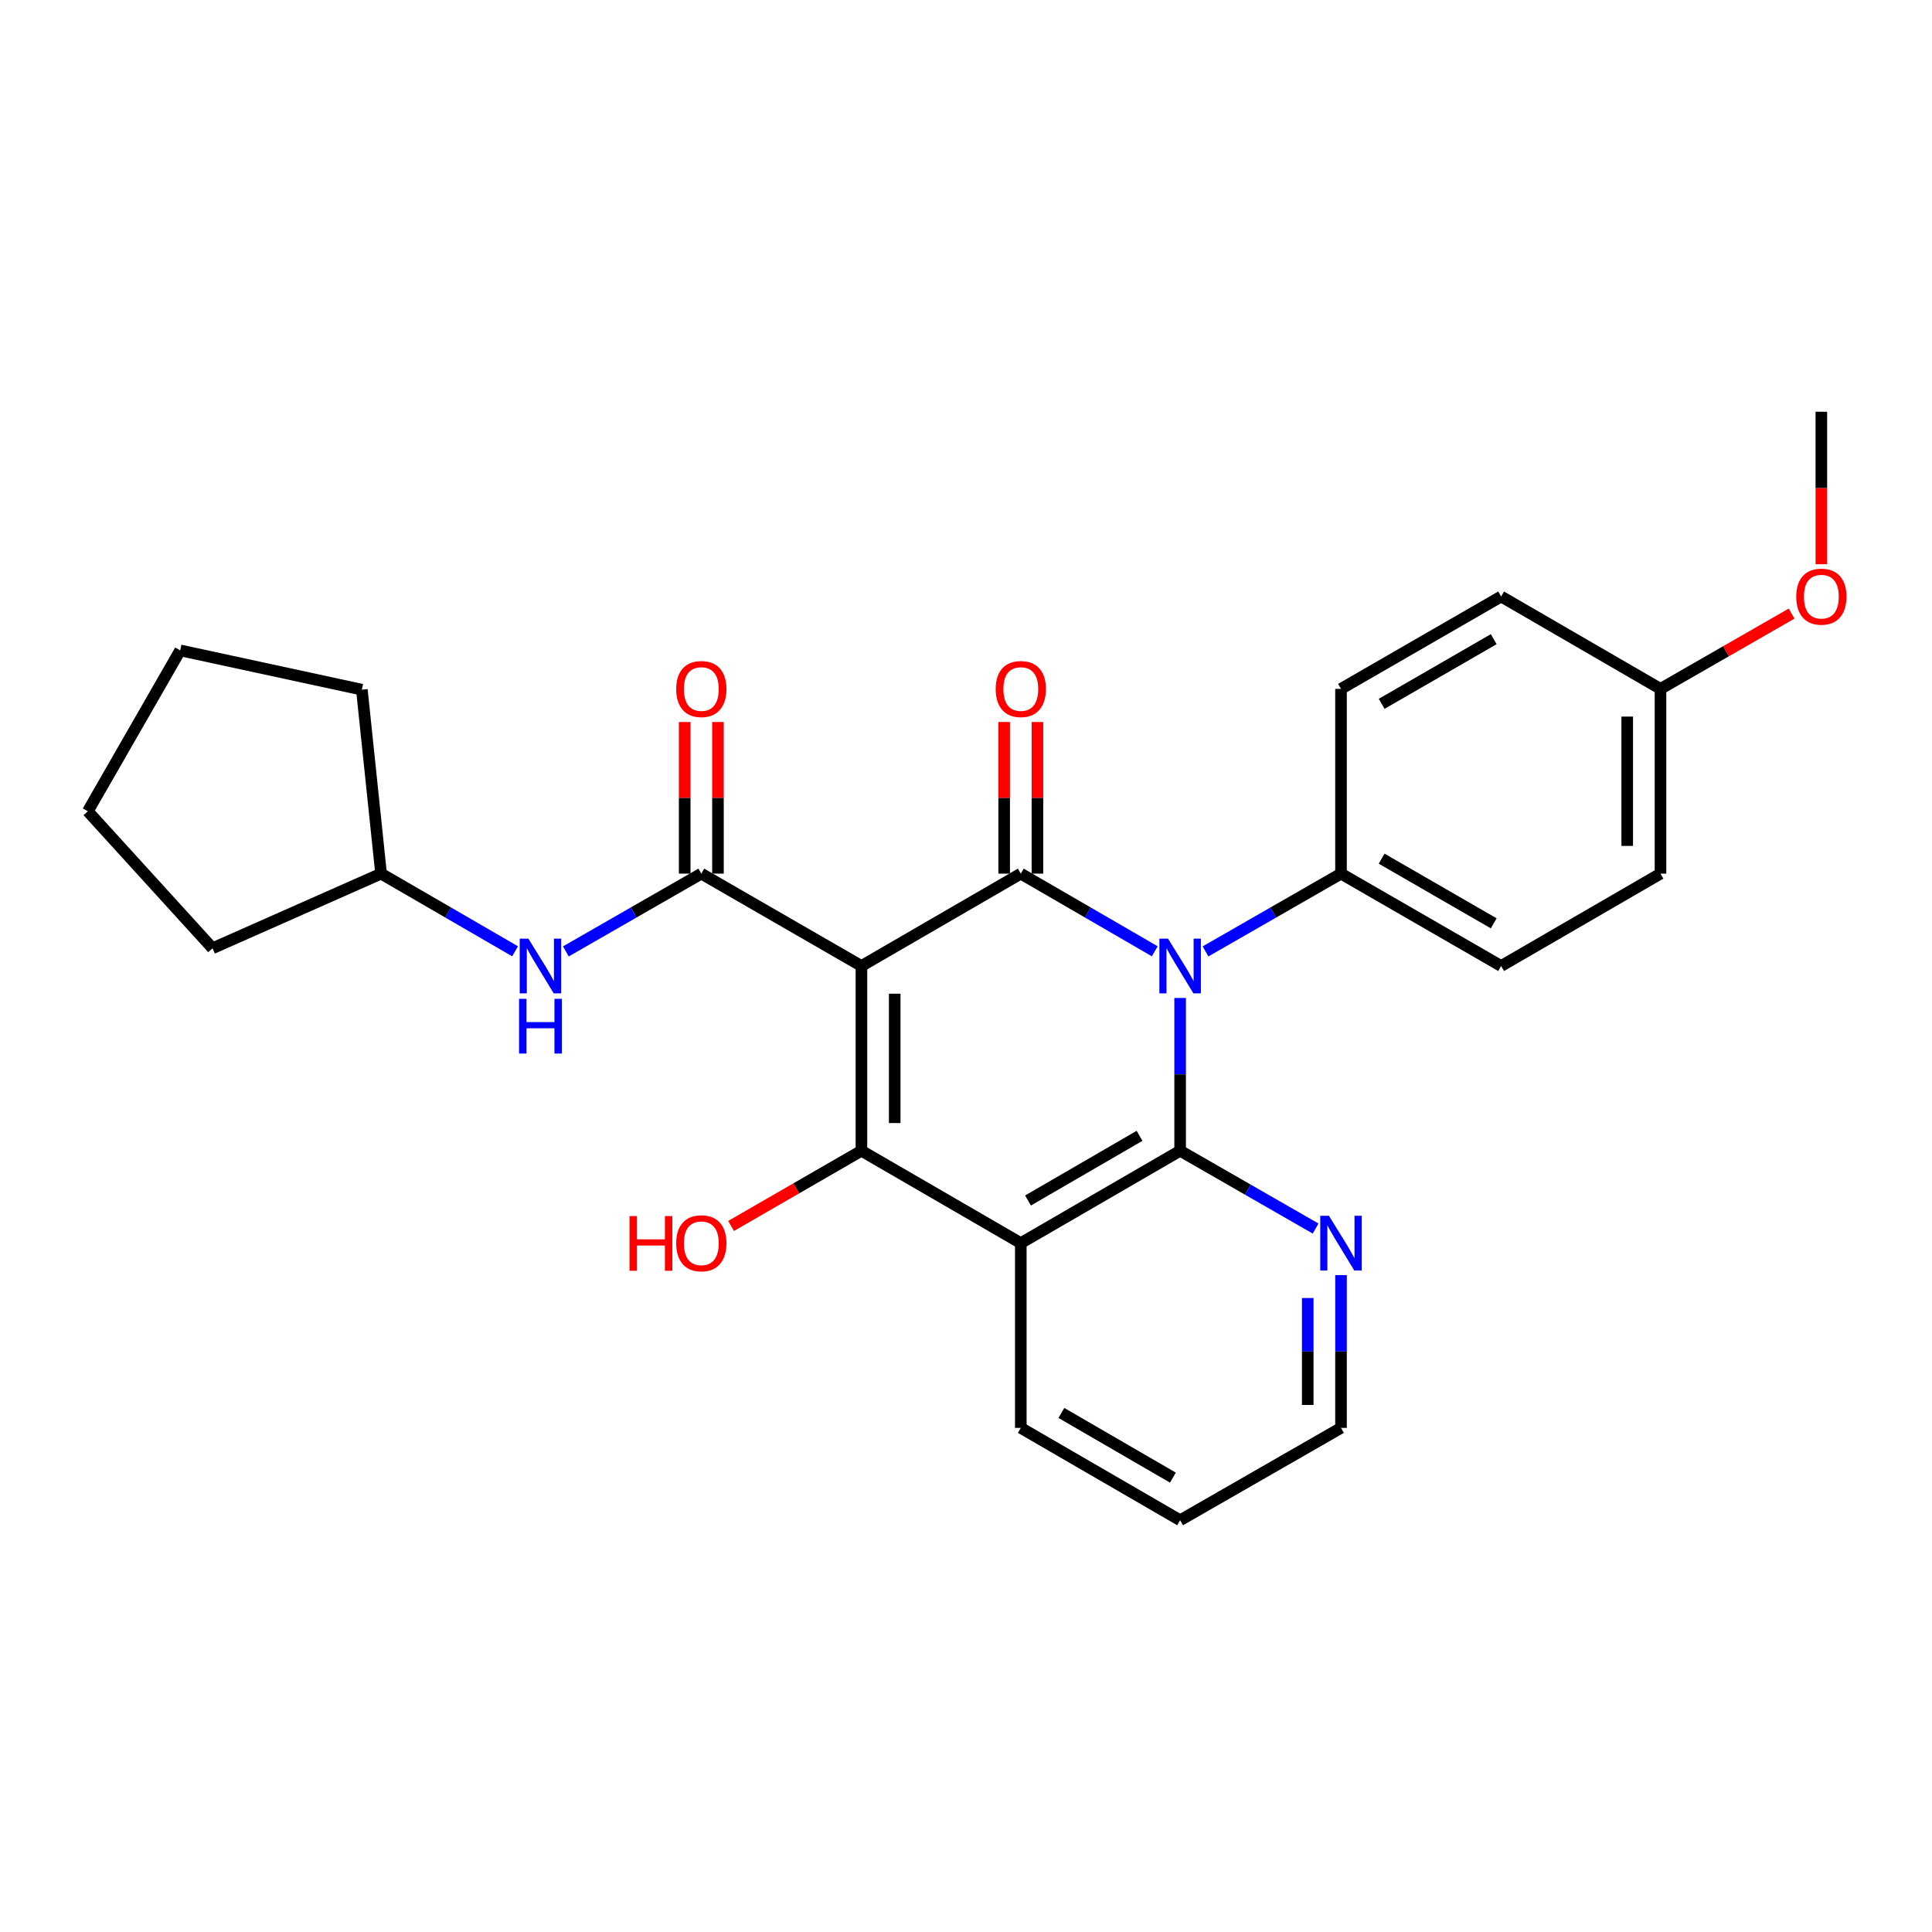 <?xml version='1.0' encoding='iso-8859-1'?>
<svg version='1.1' baseProfile='full'
              xmlns='http://www.w3.org/2000/svg'
                      xmlns:rdkit='http://www.rdkit.org/xml'
                      xmlns:xlink='http://www.w3.org/1999/xlink'
                  xml:space='preserve'
width='1000px' height='1000px' viewBox='0 0 1000 1000'>
<!-- END OF HEADER -->
<rect style='opacity:1.0;fill:#FFFFFF;stroke:none' width='1000' height='1000' x='0' y='0'> </rect>
<path class='bond-1' d='M 445.88,500 L 528.366,452.19' style='fill:none;fill-rule:evenodd;stroke:#000000;stroke-width:6px;stroke-linecap:butt;stroke-linejoin:miter;stroke-opacity:1' />
<path class='bond-3' d='M 445.88,500 L 445.88,595.63' style='fill:none;fill-rule:evenodd;stroke:#000000;stroke-width:6px;stroke-linecap:butt;stroke-linejoin:miter;stroke-opacity:1' />
<path class='bond-3' d='M 463.099,514.344 L 463.099,581.285' style='fill:none;fill-rule:evenodd;stroke:#000000;stroke-width:6px;stroke-linecap:butt;stroke-linejoin:miter;stroke-opacity:1' />
<path class='bond-5' d='M 445.88,500 L 363.002,452.19' style='fill:none;fill-rule:evenodd;stroke:#000000;stroke-width:6px;stroke-linecap:butt;stroke-linejoin:miter;stroke-opacity:1' />
<path class='bond-0' d='M 597.71,492.392 L 563.038,472.291' style='fill:none;fill-rule:evenodd;stroke:#0000FF;stroke-width:6px;stroke-linecap:butt;stroke-linejoin:miter;stroke-opacity:1' />
<path class='bond-0' d='M 563.038,472.291 L 528.366,452.19' style='fill:none;fill-rule:evenodd;stroke:#000000;stroke-width:6px;stroke-linecap:butt;stroke-linejoin:miter;stroke-opacity:1' />
<path class='bond-7' d='M 623.974,492.455 L 659.039,472.323' style='fill:none;fill-rule:evenodd;stroke:#0000FF;stroke-width:6px;stroke-linecap:butt;stroke-linejoin:miter;stroke-opacity:1' />
<path class='bond-7' d='M 659.039,472.323 L 694.104,452.19' style='fill:none;fill-rule:evenodd;stroke:#000000;stroke-width:6px;stroke-linecap:butt;stroke-linejoin:miter;stroke-opacity:1' />
<path class='bond-27' d='M 610.833,516.551 L 610.833,556.09' style='fill:none;fill-rule:evenodd;stroke:#0000FF;stroke-width:6px;stroke-linecap:butt;stroke-linejoin:miter;stroke-opacity:1' />
<path class='bond-27' d='M 610.833,556.09 L 610.833,595.63' style='fill:none;fill-rule:evenodd;stroke:#000000;stroke-width:6px;stroke-linecap:butt;stroke-linejoin:miter;stroke-opacity:1' />
<path class='bond-9' d='M 536.976,452.19 L 536.976,412.951' style='fill:none;fill-rule:evenodd;stroke:#000000;stroke-width:6px;stroke-linecap:butt;stroke-linejoin:miter;stroke-opacity:1' />
<path class='bond-9' d='M 536.976,412.951 L 536.976,373.711' style='fill:none;fill-rule:evenodd;stroke:#FF0000;stroke-width:6px;stroke-linecap:butt;stroke-linejoin:miter;stroke-opacity:1' />
<path class='bond-9' d='M 519.757,452.19 L 519.757,412.951' style='fill:none;fill-rule:evenodd;stroke:#000000;stroke-width:6px;stroke-linecap:butt;stroke-linejoin:miter;stroke-opacity:1' />
<path class='bond-9' d='M 519.757,412.951 L 519.757,373.711' style='fill:none;fill-rule:evenodd;stroke:#FF0000;stroke-width:6px;stroke-linecap:butt;stroke-linejoin:miter;stroke-opacity:1' />
<path class='bond-2' d='M 610.833,595.63 L 528.366,643.44' style='fill:none;fill-rule:evenodd;stroke:#000000;stroke-width:6px;stroke-linecap:butt;stroke-linejoin:miter;stroke-opacity:1' />
<path class='bond-2' d='M 589.827,587.905 L 532.1,621.372' style='fill:none;fill-rule:evenodd;stroke:#000000;stroke-width:6px;stroke-linecap:butt;stroke-linejoin:miter;stroke-opacity:1' />
<path class='bond-8' d='M 610.833,595.63 L 645.898,615.762' style='fill:none;fill-rule:evenodd;stroke:#000000;stroke-width:6px;stroke-linecap:butt;stroke-linejoin:miter;stroke-opacity:1' />
<path class='bond-8' d='M 645.898,615.762 L 680.963,635.895' style='fill:none;fill-rule:evenodd;stroke:#0000FF;stroke-width:6px;stroke-linecap:butt;stroke-linejoin:miter;stroke-opacity:1' />
<path class='bond-4' d='M 445.88,595.63 L 528.366,643.44' style='fill:none;fill-rule:evenodd;stroke:#000000;stroke-width:6px;stroke-linecap:butt;stroke-linejoin:miter;stroke-opacity:1' />
<path class='bond-11' d='M 445.88,595.63 L 412.137,615.095' style='fill:none;fill-rule:evenodd;stroke:#000000;stroke-width:6px;stroke-linecap:butt;stroke-linejoin:miter;stroke-opacity:1' />
<path class='bond-11' d='M 412.137,615.095 L 378.394,634.56' style='fill:none;fill-rule:evenodd;stroke:#FF0000;stroke-width:6px;stroke-linecap:butt;stroke-linejoin:miter;stroke-opacity:1' />
<path class='bond-14' d='M 528.366,643.44 L 528.366,739.069' style='fill:none;fill-rule:evenodd;stroke:#000000;stroke-width:6px;stroke-linecap:butt;stroke-linejoin:miter;stroke-opacity:1' />
<path class='bond-6' d='M 363.002,452.19 L 327.941,472.322' style='fill:none;fill-rule:evenodd;stroke:#000000;stroke-width:6px;stroke-linecap:butt;stroke-linejoin:miter;stroke-opacity:1' />
<path class='bond-6' d='M 327.941,472.322 L 292.881,492.455' style='fill:none;fill-rule:evenodd;stroke:#0000FF;stroke-width:6px;stroke-linecap:butt;stroke-linejoin:miter;stroke-opacity:1' />
<path class='bond-10' d='M 371.611,452.19 L 371.611,412.951' style='fill:none;fill-rule:evenodd;stroke:#000000;stroke-width:6px;stroke-linecap:butt;stroke-linejoin:miter;stroke-opacity:1' />
<path class='bond-10' d='M 371.611,412.951 L 371.611,373.711' style='fill:none;fill-rule:evenodd;stroke:#FF0000;stroke-width:6px;stroke-linecap:butt;stroke-linejoin:miter;stroke-opacity:1' />
<path class='bond-10' d='M 354.393,452.19 L 354.393,412.951' style='fill:none;fill-rule:evenodd;stroke:#000000;stroke-width:6px;stroke-linecap:butt;stroke-linejoin:miter;stroke-opacity:1' />
<path class='bond-10' d='M 354.393,412.951 L 354.393,373.711' style='fill:none;fill-rule:evenodd;stroke:#FF0000;stroke-width:6px;stroke-linecap:butt;stroke-linejoin:miter;stroke-opacity:1' />
<path class='bond-16' d='M 266.617,492.394 L 231.931,472.292' style='fill:none;fill-rule:evenodd;stroke:#0000FF;stroke-width:6px;stroke-linecap:butt;stroke-linejoin:miter;stroke-opacity:1' />
<path class='bond-16' d='M 231.931,472.292 L 197.245,452.19' style='fill:none;fill-rule:evenodd;stroke:#000000;stroke-width:6px;stroke-linecap:butt;stroke-linejoin:miter;stroke-opacity:1' />
<path class='bond-12' d='M 694.104,452.19 L 776.982,500' style='fill:none;fill-rule:evenodd;stroke:#000000;stroke-width:6px;stroke-linecap:butt;stroke-linejoin:miter;stroke-opacity:1' />
<path class='bond-12' d='M 715.139,444.447 L 773.154,477.914' style='fill:none;fill-rule:evenodd;stroke:#000000;stroke-width:6px;stroke-linecap:butt;stroke-linejoin:miter;stroke-opacity:1' />
<path class='bond-13' d='M 694.104,452.19 L 694.104,356.56' style='fill:none;fill-rule:evenodd;stroke:#000000;stroke-width:6px;stroke-linecap:butt;stroke-linejoin:miter;stroke-opacity:1' />
<path class='bond-29' d='M 694.104,659.99 L 694.104,699.53' style='fill:none;fill-rule:evenodd;stroke:#0000FF;stroke-width:6px;stroke-linecap:butt;stroke-linejoin:miter;stroke-opacity:1' />
<path class='bond-29' d='M 694.104,699.53 L 694.104,739.069' style='fill:none;fill-rule:evenodd;stroke:#000000;stroke-width:6px;stroke-linecap:butt;stroke-linejoin:miter;stroke-opacity:1' />
<path class='bond-29' d='M 676.885,671.852 L 676.885,699.53' style='fill:none;fill-rule:evenodd;stroke:#0000FF;stroke-width:6px;stroke-linecap:butt;stroke-linejoin:miter;stroke-opacity:1' />
<path class='bond-29' d='M 676.885,699.53 L 676.885,727.207' style='fill:none;fill-rule:evenodd;stroke:#000000;stroke-width:6px;stroke-linecap:butt;stroke-linejoin:miter;stroke-opacity:1' />
<path class='bond-17' d='M 776.982,500 L 859.468,452.19' style='fill:none;fill-rule:evenodd;stroke:#000000;stroke-width:6px;stroke-linecap:butt;stroke-linejoin:miter;stroke-opacity:1' />
<path class='bond-18' d='M 694.104,356.56 L 776.982,308.75' style='fill:none;fill-rule:evenodd;stroke:#000000;stroke-width:6px;stroke-linecap:butt;stroke-linejoin:miter;stroke-opacity:1' />
<path class='bond-18' d='M 715.139,364.304 L 773.154,330.837' style='fill:none;fill-rule:evenodd;stroke:#000000;stroke-width:6px;stroke-linecap:butt;stroke-linejoin:miter;stroke-opacity:1' />
<path class='bond-24' d='M 528.366,739.069 L 610.833,786.879' style='fill:none;fill-rule:evenodd;stroke:#000000;stroke-width:6px;stroke-linecap:butt;stroke-linejoin:miter;stroke-opacity:1' />
<path class='bond-24' d='M 549.372,731.345 L 607.099,764.812' style='fill:none;fill-rule:evenodd;stroke:#000000;stroke-width:6px;stroke-linecap:butt;stroke-linejoin:miter;stroke-opacity:1' />
<path class='bond-15' d='M 859.468,356.56 L 776.982,308.75' style='fill:none;fill-rule:evenodd;stroke:#000000;stroke-width:6px;stroke-linecap:butt;stroke-linejoin:miter;stroke-opacity:1' />
<path class='bond-19' d='M 859.468,356.56 L 893.399,337.077' style='fill:none;fill-rule:evenodd;stroke:#000000;stroke-width:6px;stroke-linecap:butt;stroke-linejoin:miter;stroke-opacity:1' />
<path class='bond-19' d='M 893.399,337.077 L 927.329,317.594' style='fill:none;fill-rule:evenodd;stroke:#FF0000;stroke-width:6px;stroke-linecap:butt;stroke-linejoin:miter;stroke-opacity:1' />
<path class='bond-30' d='M 859.468,356.56 L 859.468,452.19' style='fill:none;fill-rule:evenodd;stroke:#000000;stroke-width:6px;stroke-linecap:butt;stroke-linejoin:miter;stroke-opacity:1' />
<path class='bond-30' d='M 842.25,370.905 L 842.25,437.846' style='fill:none;fill-rule:evenodd;stroke:#000000;stroke-width:6px;stroke-linecap:butt;stroke-linejoin:miter;stroke-opacity:1' />
<path class='bond-22' d='M 197.245,452.19 L 187.297,356.972' style='fill:none;fill-rule:evenodd;stroke:#000000;stroke-width:6px;stroke-linecap:butt;stroke-linejoin:miter;stroke-opacity:1' />
<path class='bond-23' d='M 197.245,452.19 L 110.005,490.826' style='fill:none;fill-rule:evenodd;stroke:#000000;stroke-width:6px;stroke-linecap:butt;stroke-linejoin:miter;stroke-opacity:1' />
<path class='bond-21' d='M 942.729,292.04 L 942.729,252.58' style='fill:none;fill-rule:evenodd;stroke:#FF0000;stroke-width:6px;stroke-linecap:butt;stroke-linejoin:miter;stroke-opacity:1' />
<path class='bond-21' d='M 942.729,252.58 L 942.729,213.121' style='fill:none;fill-rule:evenodd;stroke:#000000;stroke-width:6px;stroke-linecap:butt;stroke-linejoin:miter;stroke-opacity:1' />
<path class='bond-20' d='M 694.104,739.069 L 610.833,786.879' style='fill:none;fill-rule:evenodd;stroke:#000000;stroke-width:6px;stroke-linecap:butt;stroke-linejoin:miter;stroke-opacity:1' />
<path class='bond-26' d='M 187.297,356.972 L 93.265,336.635' style='fill:none;fill-rule:evenodd;stroke:#000000;stroke-width:6px;stroke-linecap:butt;stroke-linejoin:miter;stroke-opacity:1' />
<path class='bond-25' d='M 110.005,490.826 L 45.455,419.915' style='fill:none;fill-rule:evenodd;stroke:#000000;stroke-width:6px;stroke-linecap:butt;stroke-linejoin:miter;stroke-opacity:1' />
<path class='bond-28' d='M 45.455,419.915 L 93.265,336.635' style='fill:none;fill-rule:evenodd;stroke:#000000;stroke-width:6px;stroke-linecap:butt;stroke-linejoin:miter;stroke-opacity:1' />
<path  class='atom-1' d='M 604.573 485.84
L 613.853 500.84
Q 614.773 502.32, 616.253 505
Q 617.733 507.68, 617.813 507.84
L 617.813 485.84
L 621.573 485.84
L 621.573 514.16
L 617.693 514.16
L 607.733 497.76
Q 606.573 495.84, 605.333 493.64
Q 604.133 491.44, 603.773 490.76
L 603.773 514.16
L 600.093 514.16
L 600.093 485.84
L 604.573 485.84
' fill='#0000FF'/>
<path  class='atom-7' d='M 273.481 485.84
L 282.761 500.84
Q 283.681 502.32, 285.161 505
Q 286.641 507.68, 286.721 507.84
L 286.721 485.84
L 290.481 485.84
L 290.481 514.16
L 286.601 514.16
L 276.641 497.76
Q 275.481 495.84, 274.241 493.64
Q 273.041 491.44, 272.681 490.76
L 272.681 514.16
L 269.001 514.16
L 269.001 485.84
L 273.481 485.84
' fill='#0000FF'/>
<path  class='atom-7' d='M 268.661 516.992
L 272.501 516.992
L 272.501 529.032
L 286.981 529.032
L 286.981 516.992
L 290.821 516.992
L 290.821 545.312
L 286.981 545.312
L 286.981 532.232
L 272.501 532.232
L 272.501 545.312
L 268.661 545.312
L 268.661 516.992
' fill='#0000FF'/>
<path  class='atom-9' d='M 687.844 629.28
L 697.124 644.28
Q 698.044 645.76, 699.524 648.44
Q 701.004 651.12, 701.084 651.28
L 701.084 629.28
L 704.844 629.28
L 704.844 657.6
L 700.964 657.6
L 691.004 641.2
Q 689.844 639.28, 688.604 637.08
Q 687.404 634.88, 687.044 634.2
L 687.044 657.6
L 683.364 657.6
L 683.364 629.28
L 687.844 629.28
' fill='#0000FF'/>
<path  class='atom-10' d='M 515.366 356.64
Q 515.366 349.84, 518.726 346.04
Q 522.086 342.24, 528.366 342.24
Q 534.646 342.24, 538.006 346.04
Q 541.366 349.84, 541.366 356.64
Q 541.366 363.52, 537.966 367.44
Q 534.566 371.32, 528.366 371.32
Q 522.126 371.32, 518.726 367.44
Q 515.366 363.56, 515.366 356.64
M 528.366 368.12
Q 532.686 368.12, 535.006 365.24
Q 537.366 362.32, 537.366 356.64
Q 537.366 351.08, 535.006 348.28
Q 532.686 345.44, 528.366 345.44
Q 524.046 345.44, 521.686 348.24
Q 519.366 351.04, 519.366 356.64
Q 519.366 362.36, 521.686 365.24
Q 524.046 368.12, 528.366 368.12
' fill='#FF0000'/>
<path  class='atom-11' d='M 350.002 356.64
Q 350.002 349.84, 353.362 346.04
Q 356.722 342.24, 363.002 342.24
Q 369.282 342.24, 372.642 346.04
Q 376.002 349.84, 376.002 356.64
Q 376.002 363.52, 372.602 367.44
Q 369.202 371.32, 363.002 371.32
Q 356.762 371.32, 353.362 367.44
Q 350.002 363.56, 350.002 356.64
M 363.002 368.12
Q 367.322 368.12, 369.642 365.24
Q 372.002 362.32, 372.002 356.64
Q 372.002 351.08, 369.642 348.28
Q 367.322 345.44, 363.002 345.44
Q 358.682 345.44, 356.322 348.24
Q 354.002 351.04, 354.002 356.64
Q 354.002 362.36, 356.322 365.24
Q 358.682 368.12, 363.002 368.12
' fill='#FF0000'/>
<path  class='atom-12' d='M 325.842 629.44
L 329.682 629.44
L 329.682 641.48
L 344.162 641.48
L 344.162 629.44
L 348.002 629.44
L 348.002 657.76
L 344.162 657.76
L 344.162 644.68
L 329.682 644.68
L 329.682 657.76
L 325.842 657.76
L 325.842 629.44
' fill='#FF0000'/>
<path  class='atom-12' d='M 350.002 643.52
Q 350.002 636.72, 353.362 632.92
Q 356.722 629.12, 363.002 629.12
Q 369.282 629.12, 372.642 632.92
Q 376.002 636.72, 376.002 643.52
Q 376.002 650.4, 372.602 654.32
Q 369.202 658.2, 363.002 658.2
Q 356.762 658.2, 353.362 654.32
Q 350.002 650.44, 350.002 643.52
M 363.002 655
Q 367.322 655, 369.642 652.12
Q 372.002 649.2, 372.002 643.52
Q 372.002 637.96, 369.642 635.16
Q 367.322 632.32, 363.002 632.32
Q 358.682 632.32, 356.322 635.12
Q 354.002 637.92, 354.002 643.52
Q 354.002 649.24, 356.322 652.12
Q 358.682 655, 363.002 655
' fill='#FF0000'/>
<path  class='atom-20' d='M 929.729 308.83
Q 929.729 302.03, 933.089 298.23
Q 936.449 294.43, 942.729 294.43
Q 949.009 294.43, 952.369 298.23
Q 955.729 302.03, 955.729 308.83
Q 955.729 315.71, 952.329 319.63
Q 948.929 323.51, 942.729 323.51
Q 936.489 323.51, 933.089 319.63
Q 929.729 315.75, 929.729 308.83
M 942.729 320.31
Q 947.049 320.31, 949.369 317.43
Q 951.729 314.51, 951.729 308.83
Q 951.729 303.27, 949.369 300.47
Q 947.049 297.63, 942.729 297.63
Q 938.409 297.63, 936.049 300.43
Q 933.729 303.23, 933.729 308.83
Q 933.729 314.55, 936.049 317.43
Q 938.409 320.31, 942.729 320.31
' fill='#FF0000'/>
</svg>
